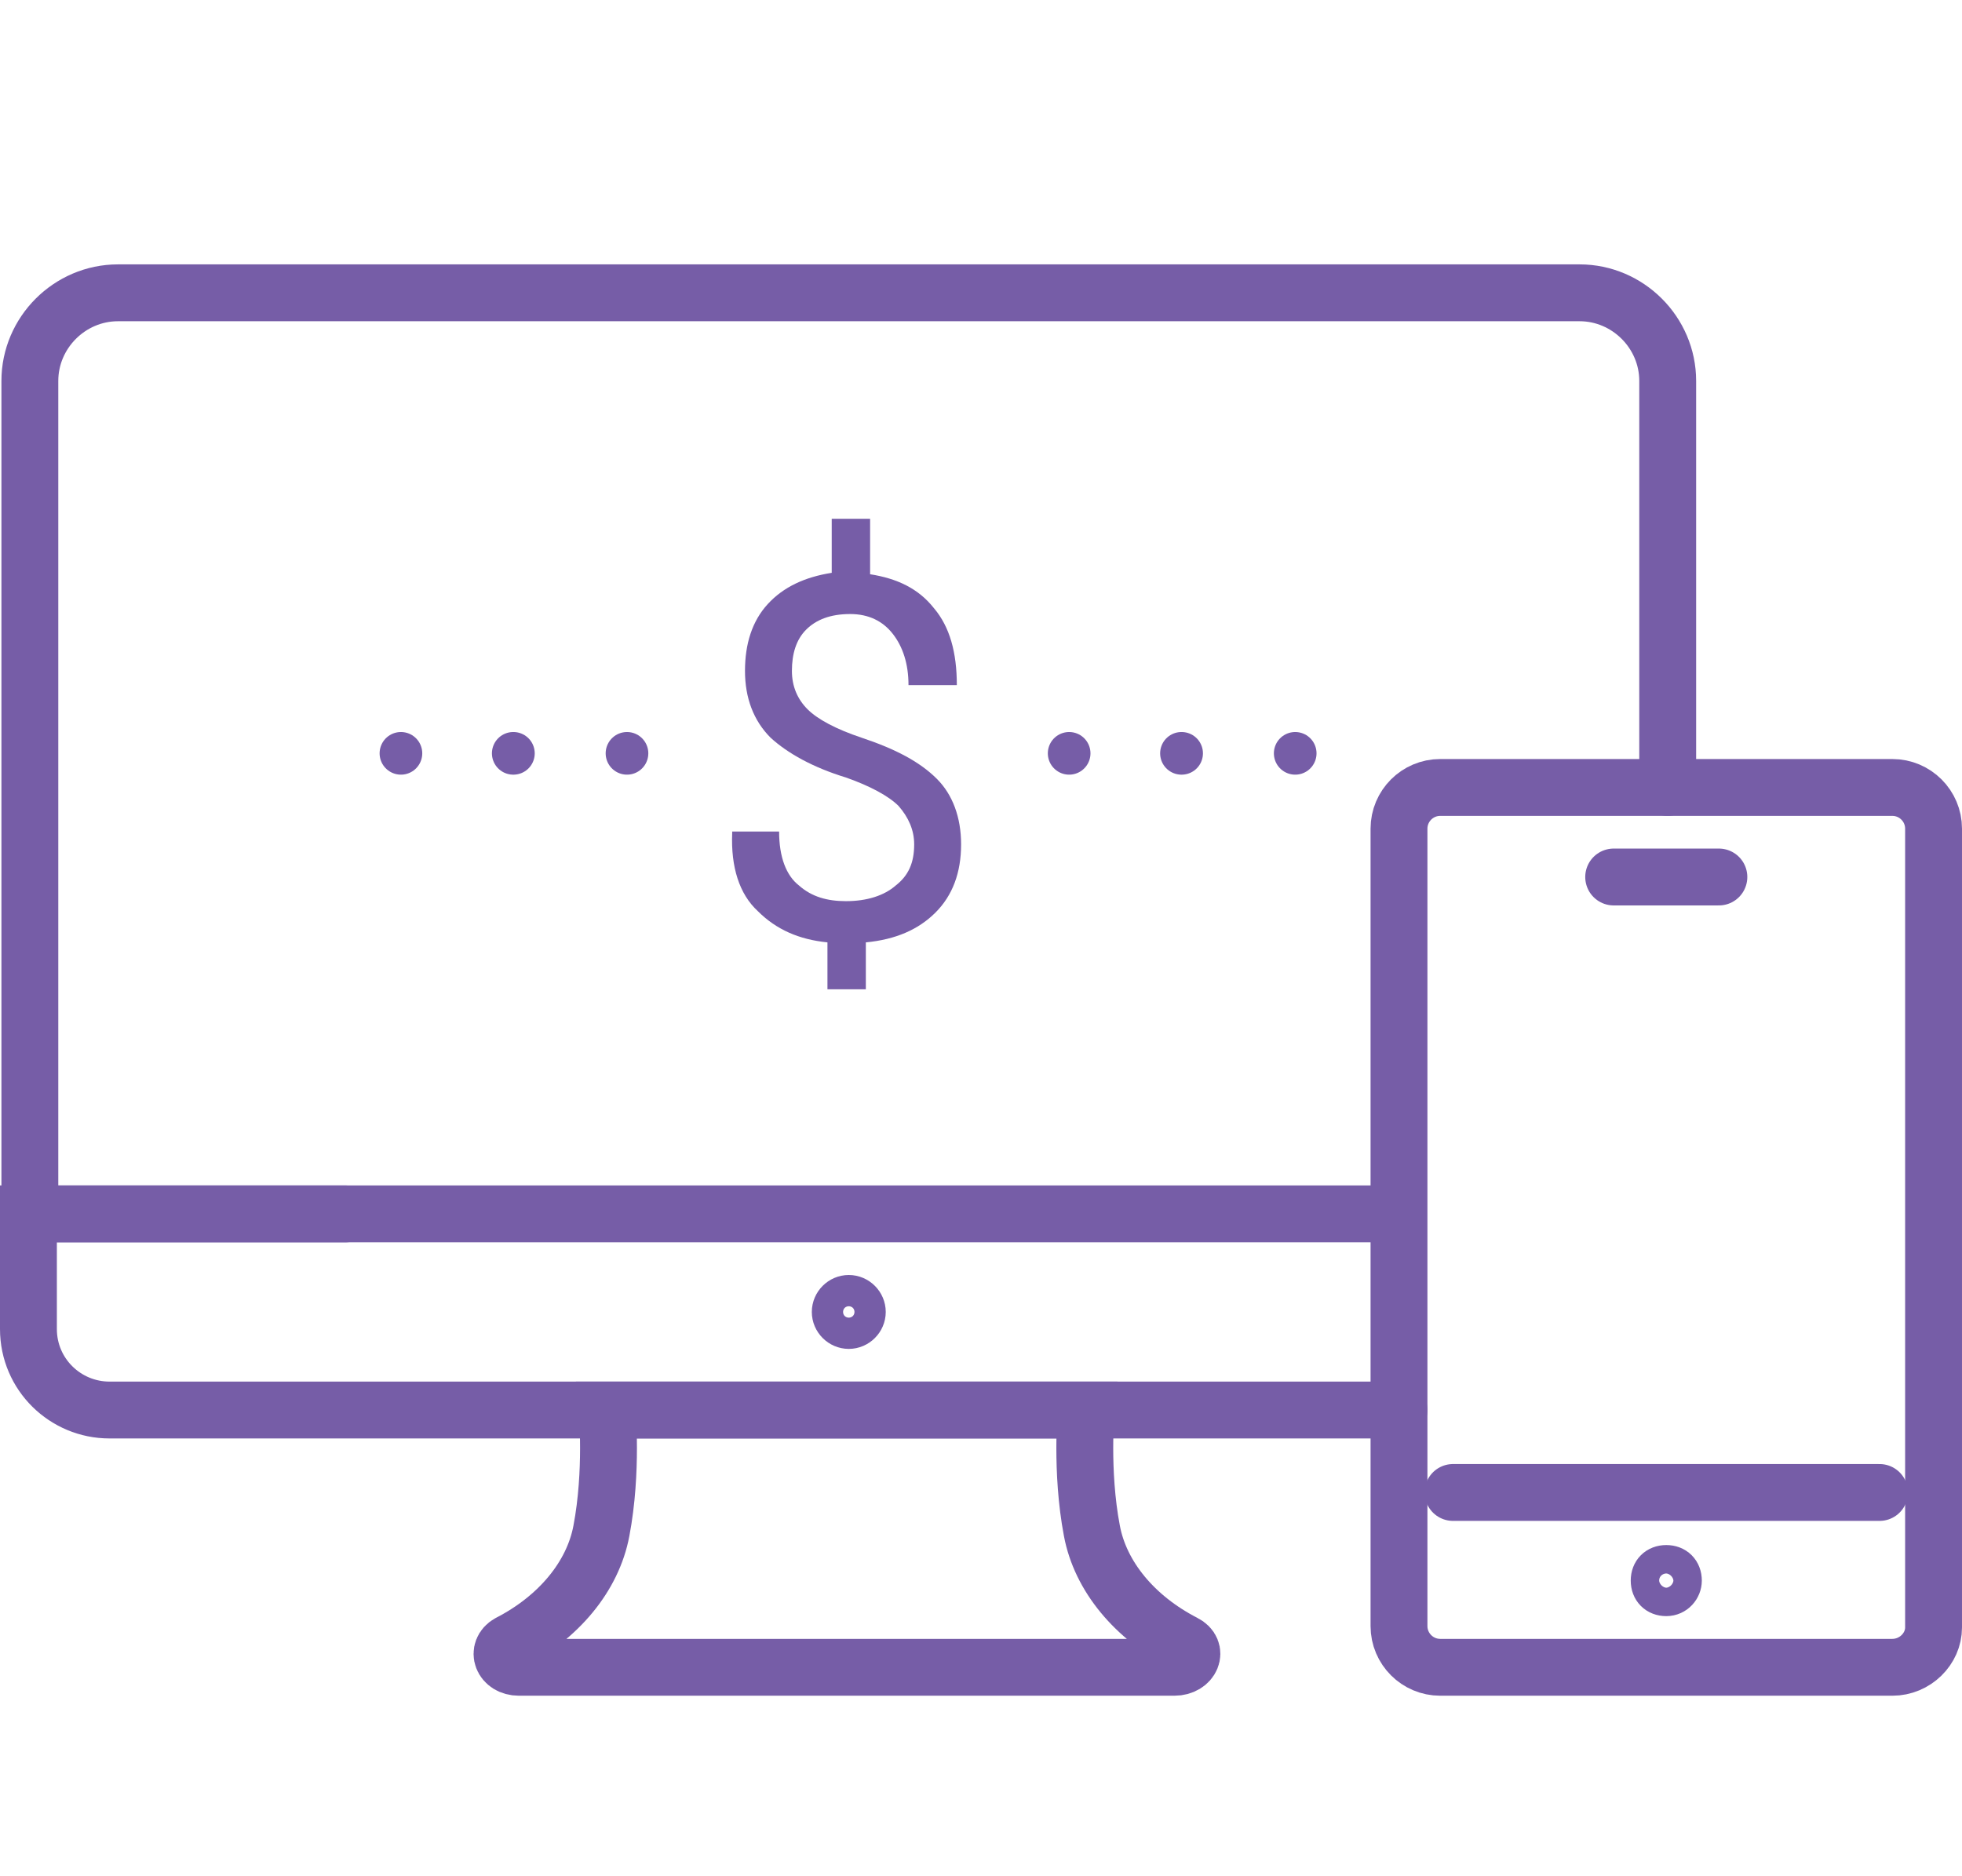 <?xml version="1.0" encoding="utf-8"?>
<!-- Generator: Adobe Illustrator 26.3.1, SVG Export Plug-In . SVG Version: 6.00 Build 0)  -->
<svg version="1.1" id="Layer_1" xmlns="http://www.w3.org/2000/svg" xmlns:xlink="http://www.w3.org/1999/xlink" x="0px" y="0px"
	 viewBox="0 0 138 132" style="enable-background:new 0 0 138 132;" xml:space="preserve">
<style type="text/css">
	.st0{fill:none;stroke:#765DA7;stroke-width:4;stroke-linecap:round;stroke-miterlimit:10;}
	.st1{fill:none;stroke:#765DA7;stroke-width:3;stroke-linecap:round;stroke-linejoin:round;stroke-miterlimit:10;}
	.st2{fill:none;stroke:#765DA7;stroke-width:3;stroke-miterlimit:10;}
	.st3{fill:#765DA7;}
	.st4{fill:none;stroke:#765DA7;stroke-width:3;stroke-linecap:round;stroke-linejoin:round;}
	.st5{fill:none;stroke:#765DA7;stroke-width:3;stroke-linecap:round;stroke-linejoin:round;stroke-dasharray:1.070000e-02,7.49;}
</style>
<g>
	<g>
		<g>
			<path class="st0" d="M59.6,99.2h16.8c0,0-0.4,4.3,0.4,8.5c0.6,3.2,3,6.1,6.5,7.9l0,0c1,0.5,0.5,1.7-0.7,1.7H59.6H36.5
				c-1.2,0-1.6-1.2-0.7-1.7l0,0c3.5-1.8,5.9-4.7,6.5-7.9c0.8-4.2,0.4-8.5,0.4-8.5H59.6z"/>
			<path class="st1" d="M60.8,92.3c0,0.6-0.5,1.1-1.1,1.1s-1.1-0.5-1.1-1.1c0-0.6,0.5-1.1,1.1-1.1S60.8,91.7,60.8,92.3z"/>
			<path class="st0" d="M98.4,99.2H42.9H7.7c-3.1,0-5.7-2.5-5.7-5.7v-8.1h22.3"/>
			<path class="st0" d="M98.3,85.4H2.1V70V26.8c0-3.4,2.8-6.2,6.2-6.2h102.8c3.4,0,6.2,2.8,6.2,6.2v28.6"/>
		</g>
		<line id="XMLID_00000093145686735152576110000011158285483852250775_" class="st0" x1="132.2" y1="105" x2="102.2" y2="105"/>
		<path id="XMLID_00000075846889545854389900000013184341332969521066_" class="st0" d="M133.1,117.3h-31.8c-1.6,0-2.9-1.3-2.9-2.9
			v-29V58.3c0-1.6,1.3-2.9,2.9-2.9h15.9h15.9c1.6,0,2.9,1.3,2.9,2.9v56.2C136,116,134.7,117.3,133.1,117.3z"/>
		<path id="XMLID_00000010270908816840645740000015112281322582551434_" class="st2" d="M118.2,111.2c0-0.6-0.4-1-1-1
			c-0.6,0-1,0.4-1,1c0,0.6,0.4,1,1,1C117.8,112.2,118.2,111.7,118.2,111.2z"/>
		<polyline id="XMLID_00000019672450104080389430000009766953448115302062_" class="st0" points="113.5,61.7 117.2,61.7 120.9,61.7 
					"/>
	</g>
	<path class="st3" d="M64.3,59.4c0-1-0.4-1.9-1.1-2.7c-0.7-0.7-2-1.4-3.7-2c-2.3-0.7-4.1-1.7-5.3-2.8c-1.2-1.2-1.8-2.8-1.8-4.7
		c0-1.9,0.5-3.5,1.6-4.7c1.1-1.2,2.6-1.9,4.5-2.2v-3.8h2.7v3.9c1.9,0.3,3.4,1,4.5,2.4c1.1,1.3,1.6,3.1,1.6,5.4h-3.4
		c0-1.5-0.4-2.7-1.1-3.6c-0.7-0.9-1.7-1.4-3-1.4c-1.4,0-2.4,0.4-3.1,1.1c-0.7,0.7-1,1.7-1,2.9c0,1.1,0.4,2,1.1,2.7
		c0.7,0.7,2,1.4,3.8,2c2.4,0.8,4.1,1.7,5.3,2.9c1.1,1.1,1.7,2.7,1.7,4.6c0,2-0.6,3.6-1.8,4.8c-1.2,1.2-2.8,1.9-4.9,2.1v3.3h-2.7
		v-3.3c-2-0.2-3.6-0.9-4.9-2.2c-1.3-1.2-1.9-3.1-1.8-5.5l0-0.1h3.3c0,1.8,0.5,3.1,1.4,3.8c0.9,0.8,2,1.1,3.3,1.1
		c1.5,0,2.7-0.4,3.5-1.1C63.9,61.6,64.3,60.7,64.3,59.4z"/>
	<g>
		<g>
			<g>
				<g>
					<line class="st4" x1="75.2" y1="53" x2="75.2" y2="53"/>
					<line class="st5" x1="83.1" y1="53" x2="87.1" y2="53"/>
					<line class="st4" x1="91.1" y1="53" x2="91.1" y2="53"/>
				</g>
			</g>
		</g>
		<g>
			<g>
				<g>
					<line class="st4" x1="28.2" y1="53" x2="28.2" y2="53"/>
					<line class="st5" x1="36.1" y1="53" x2="40.1" y2="53"/>
					<line class="st4" x1="44.1" y1="53" x2="44.1" y2="53"/>
				</g>
			</g>
		</g>
	</g>
</g>
</svg>
